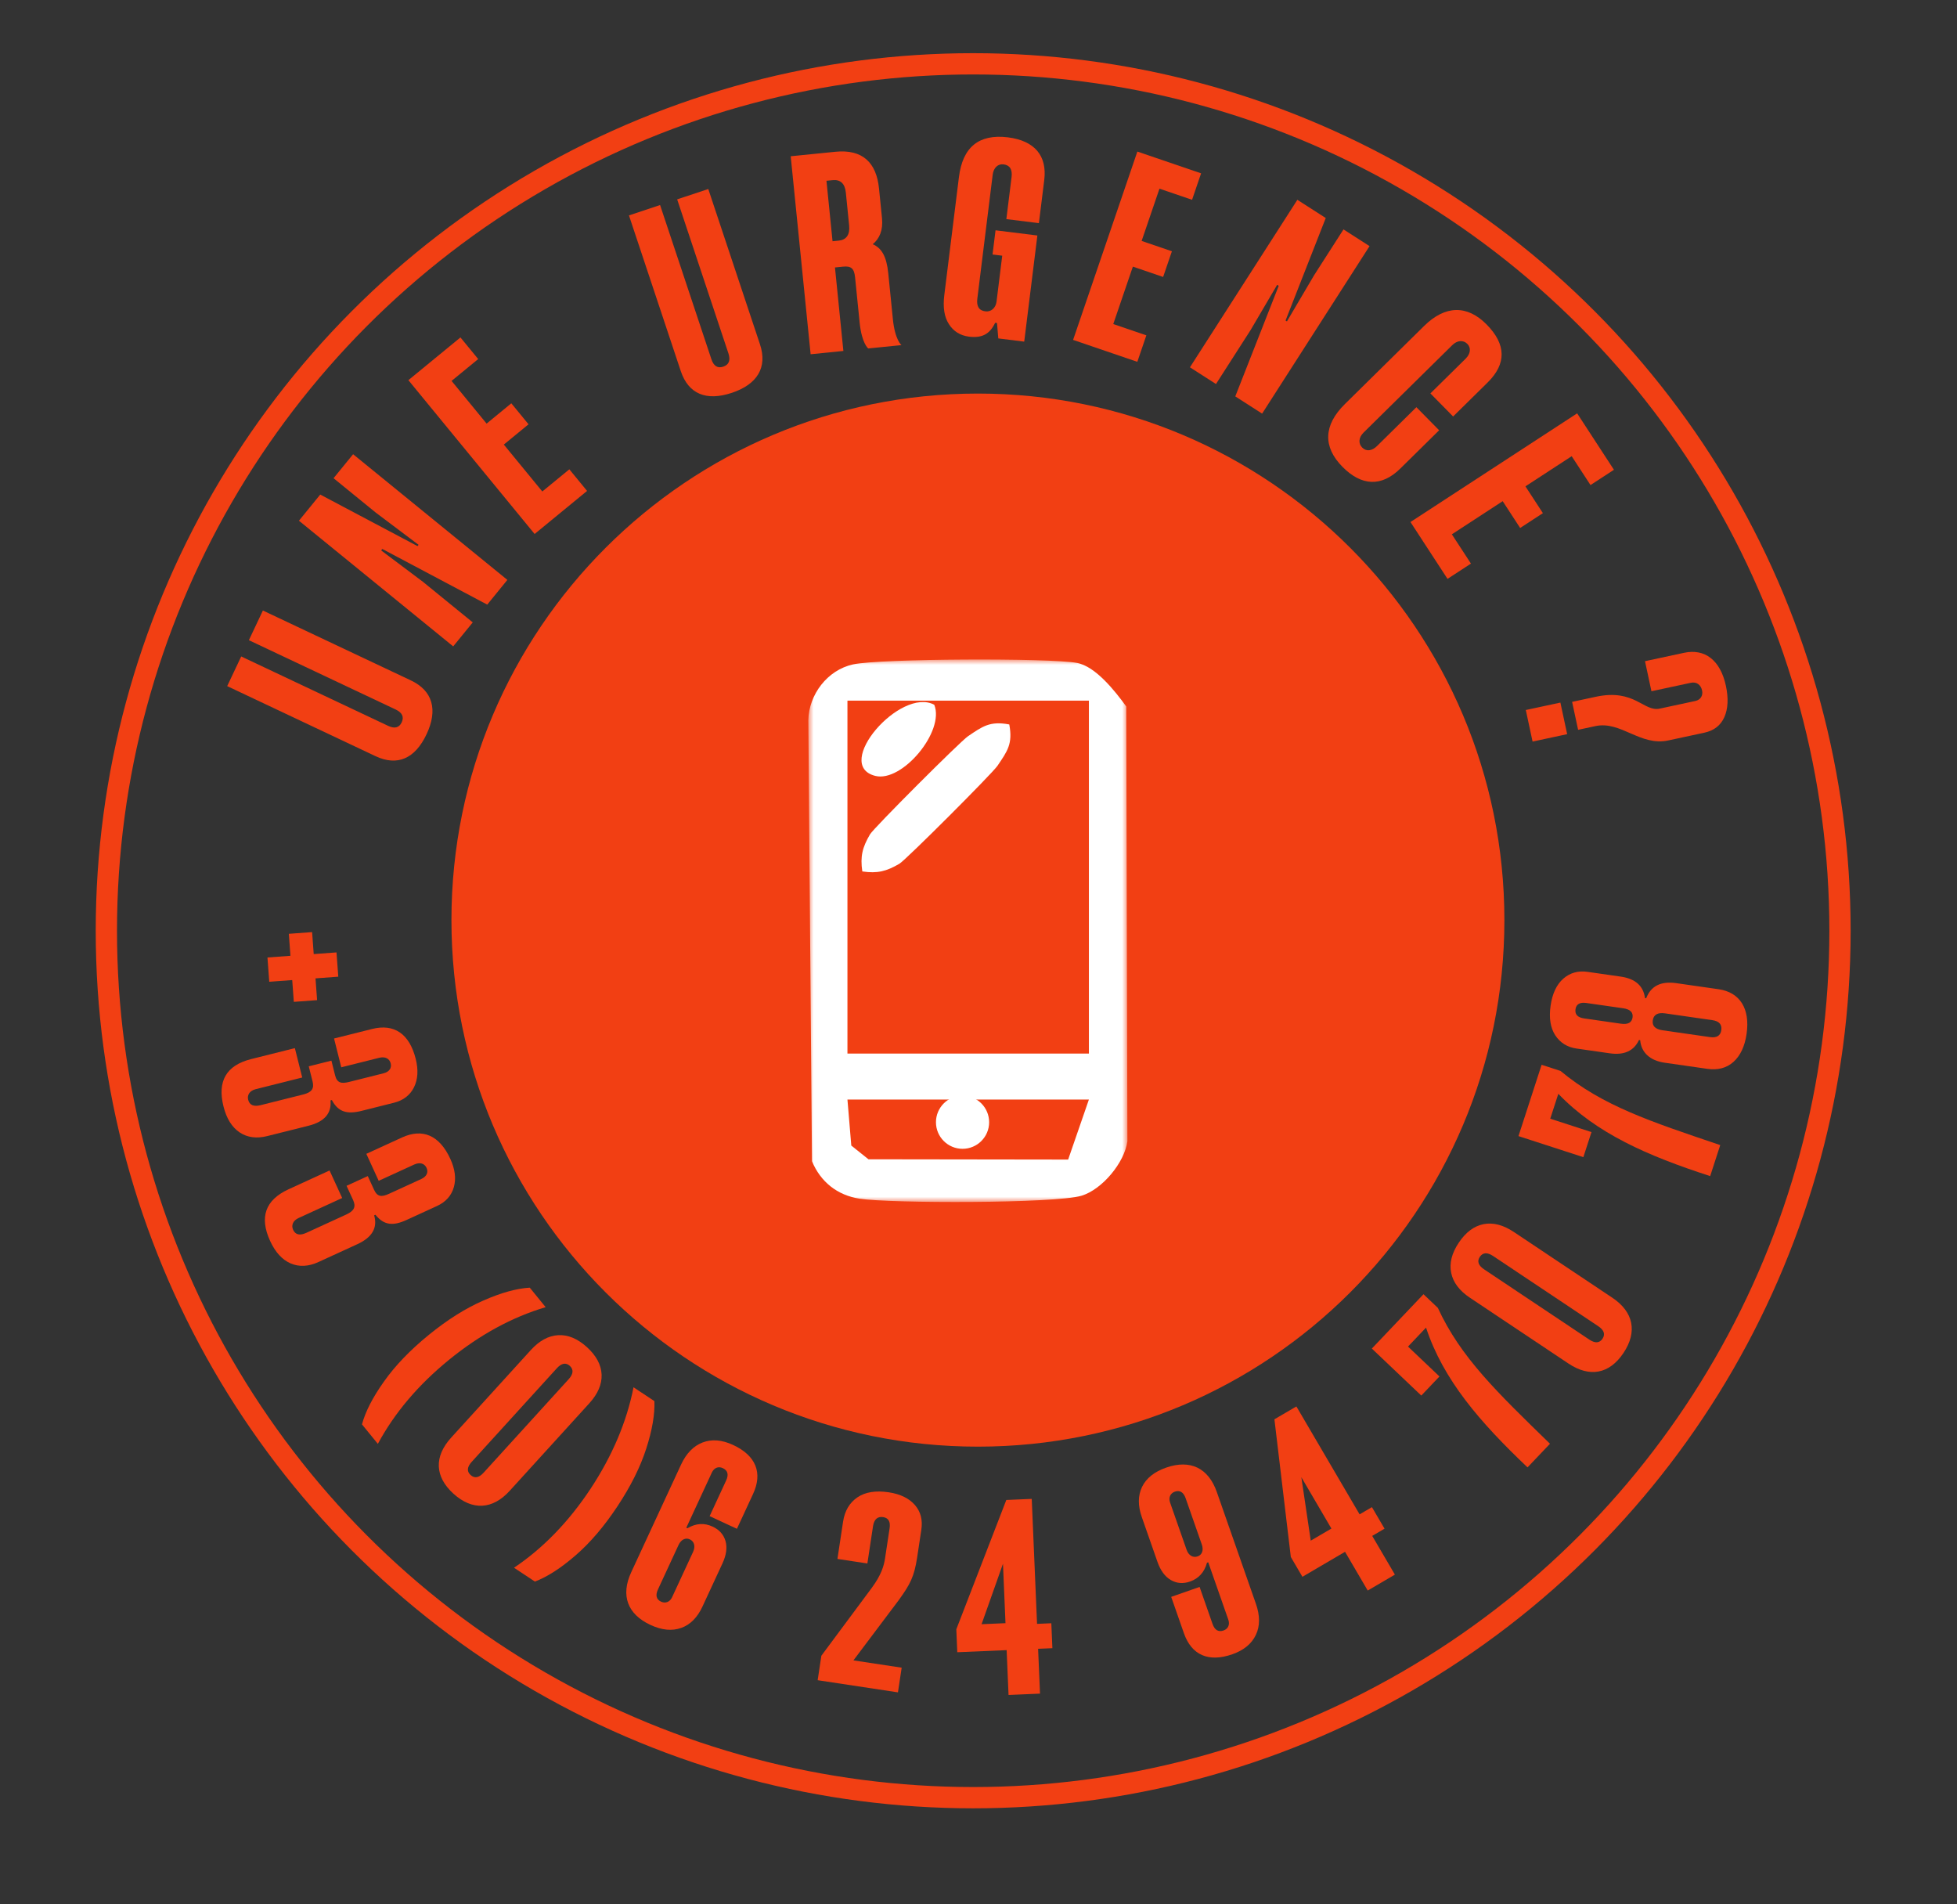 <svg xmlns="http://www.w3.org/2000/svg" width="184" height="179" viewBox="0 0 184 179" fill="none"><rect x="0" y="0" width="184" height="179" fill="#333333" stroke="none"/><circle cx="91.5" cy="87.5" r="81.5" stroke="#F23F13" stroke-width="2"></circle><path d="M23.4 60.184L24.717 57.395L38.626 63.962C40.698 64.94 41.184 66.742 40.103 69.032C39.021 71.323 37.36 72.056 35.305 71.086L21.361 64.502L22.678 61.714L36.499 68.24C37.103 68.524 37.528 68.415 37.764 67.917C38.007 67.401 37.821 67.003 37.222 66.71L23.4 60.184Z" fill="#F23F13"></path><path d="M39.256 51.339L39.354 51.218L35.334 48.193L31.361 44.957L33.199 42.701L47.703 54.516L45.811 56.84L35.944 51.608L35.834 51.743L39.764 54.695L44.449 58.511L42.611 60.767L28.107 48.952L30.11 46.494L39.256 51.339Z" fill="#F23F13"></path><path d="M47.37 41.795L50.989 46.205L53.53 44.12L55.198 46.152L50.266 50.2L38.397 35.739L43.292 31.722L44.961 33.755L42.457 35.809L45.751 39.823L48.075 37.915L49.694 39.888L47.37 41.795Z" fill="#F23F13"></path><path d="M63.667 18.742L66.593 17.768L71.452 32.363C72.175 34.537 71.209 36.132 68.805 36.932C66.402 37.732 64.724 37.038 64.006 34.882L59.136 20.251L62.062 19.277L66.89 33.779C67.1 34.412 67.473 34.645 67.996 34.471C68.537 34.291 68.697 33.881 68.495 33.245L63.667 18.742Z" fill="#F23F13"></path><path d="M81.632 32.758C81.632 32.758 81.022 32.295 80.823 30.314L80.396 26.071C80.31 25.215 80.006 24.993 79.265 25.068L78.505 25.144L79.295 32.993L76.216 33.303L74.344 14.69L78.538 14.268C81.116 14.008 82.403 15.307 82.645 17.712L82.925 20.492C83.043 21.666 82.683 22.44 82.056 22.96C82.888 23.314 83.356 24.102 83.515 25.68L83.949 29.999C84.148 31.981 84.759 32.444 84.759 32.444L81.632 32.758ZM78.277 22.68L78.864 22.621C79.575 22.549 79.925 22.067 79.837 21.191L79.527 18.104C79.441 17.247 79.004 16.864 78.292 16.936L77.705 16.994L78.277 22.68Z" fill="#F23F13"></path><path d="M93.739 30.368L93.566 30.347C93.053 31.423 92.324 31.8 91.087 31.647C90.263 31.535 89.64 31.136 89.216 30.47C88.782 29.802 88.642 28.889 88.785 27.737L90.159 16.656C90.509 13.825 92.037 12.583 94.753 12.91C97.296 13.225 98.463 14.655 98.181 16.929L97.679 20.978L94.619 20.599L95.109 16.646C95.198 15.926 94.946 15.525 94.351 15.451C93.823 15.386 93.415 15.773 93.334 16.426L91.889 28.083C91.8 28.803 92.052 29.204 92.657 29.27C93.185 29.335 93.623 28.951 93.697 28.346L94.231 24.038L93.32 23.925L93.602 21.651L97.535 22.139L96.299 32.117L93.862 31.815L93.739 30.368Z" fill="#F23F13"></path><path d="M106.514 25.066L104.671 30.465L107.782 31.526L106.933 34.015L100.894 31.954L106.936 14.249L112.929 16.295L112.08 18.783L109.015 17.737L107.338 22.651L110.184 23.622L109.359 26.037L106.514 25.066Z" fill="#F23F13"></path><path d="M120.869 30.132L120.999 30.215L123.551 25.879L126.317 21.566L128.767 23.138L118.666 38.884L116.143 37.266L120.227 26.871L120.08 26.777L117.591 31.016L114.329 36.102L111.879 34.531L121.98 18.784L124.649 20.496L120.869 30.132Z" fill="#F23F13"></path><path d="M133.172 38.281L135.31 40.45L131.661 44.047C129.891 45.791 128.012 45.702 126.213 43.878C124.374 42.012 124.43 39.975 126.441 37.993L133.898 30.643C135.888 28.682 137.953 28.656 139.778 30.508C141.624 32.381 141.652 34.2 139.869 35.958L136.625 39.154L134.488 36.985L137.8 33.721C138.268 33.259 138.327 32.699 137.967 32.334C137.58 31.942 137.012 31.985 136.544 32.447L128.206 40.665C127.737 41.127 127.692 41.687 128.079 42.08C128.452 42.458 128.993 42.401 129.461 41.939L133.172 38.281Z" fill="#F23F13"></path><path d="M141.285 47.116L136.506 50.231L138.301 52.984L136.098 54.42L132.614 49.075L148.286 38.859L151.744 44.164L149.541 45.6L147.772 42.887L143.423 45.722L145.065 48.241L142.927 49.635L141.285 47.116Z" fill="#F23F13"></path><path d="M148.376 68.61L147.812 65.982L150.043 65.503C153.701 64.718 154.535 66.942 156.047 66.618L159.393 65.9C159.913 65.788 160.131 65.375 160.032 64.912C159.92 64.392 159.535 64.07 158.967 64.191L155.271 64.984L154.665 62.158L158.342 61.369C160.28 60.953 161.752 62.051 162.271 64.471C162.522 65.643 162.475 66.623 162.13 67.409C161.784 68.195 161.158 68.685 160.241 68.882L156.847 69.61C154.22 70.174 152.394 67.748 150.002 68.261L148.376 68.61ZM146.71 66.05L147.347 69.019L144.095 69.716L143.458 66.748L146.71 66.05Z" fill="#F23F13"></path><path d="M141.445 86.499C141.445 113.838 119.283 136 91.945 136C64.607 136 42.445 113.838 42.445 86.499C42.445 59.161 64.607 36.999 91.945 36.999C119.283 36.999 141.445 59.161 141.445 86.499Z" fill="#F23F13"></path><path d="M29.664 91.977L29.814 94.024L27.626 94.185L27.475 92.137L25.315 92.296L25.147 90.013L27.308 89.854L27.156 87.788L29.345 87.627L29.496 89.693L31.638 89.536L31.806 91.819L29.664 91.977Z" fill="#F23F13"></path><path d="M31.201 103.417L31.073 103.449C31.19 104.658 30.509 105.444 29.053 105.819L25.125 106.803C24.125 107.054 23.258 106.94 22.532 106.458C21.805 105.968 21.3 105.158 21.014 104.021C20.418 101.644 21.276 100.161 23.586 99.572L27.724 98.535L28.416 101.297L24.04 102.394C23.461 102.539 23.223 102.95 23.334 103.39C23.46 103.895 23.852 104.06 24.513 103.894L28.514 102.891C29.322 102.689 29.553 102.328 29.39 101.677L29.031 100.245L31.16 99.712L31.505 101.088C31.686 101.813 32.088 101.898 32.831 101.711L36.052 100.904C36.603 100.766 36.843 100.403 36.735 99.972C36.622 99.522 36.225 99.3 35.647 99.445L32.087 100.337L31.408 97.63L34.987 96.733C37.042 96.218 38.489 97.162 39.087 99.548C39.344 100.576 39.294 101.466 38.926 102.212C38.557 102.958 37.928 103.447 37.038 103.67L34.001 104.432C32.643 104.772 31.808 104.552 31.201 103.417Z" fill="#F23F13"></path><path d="M35.299 114.199L35.179 114.254C35.516 115.421 34.991 116.318 33.628 116.953L29.947 118.641C29.01 119.071 28.136 119.118 27.335 118.778C26.53 118.429 25.885 117.725 25.396 116.659C24.374 114.432 24.945 112.817 27.108 111.815L30.986 110.037L32.173 112.625L28.072 114.506C27.53 114.754 27.371 115.202 27.56 115.615C27.777 116.088 28.193 116.178 28.812 115.894L32.561 114.175C33.318 113.828 33.48 113.431 33.2 112.82L32.584 111.479L34.579 110.564L35.171 111.854C35.483 112.533 35.893 112.543 36.589 112.223L39.608 110.839C40.123 110.603 40.294 110.202 40.108 109.798C39.915 109.376 39.484 109.231 38.942 109.479L35.606 111.009L34.443 108.472L37.796 106.935C39.722 106.051 41.317 106.714 42.342 108.95C42.784 109.913 42.898 110.798 42.672 111.599C42.446 112.399 41.918 112.995 41.084 113.378L38.238 114.683C36.965 115.267 36.104 115.204 35.299 114.199Z" fill="#F23F13"></path><path d="M49.809 121.053L51.303 122.887C48.141 123.828 45.115 125.475 42.218 127.835C39.32 130.195 37.095 132.826 35.526 135.738L34.033 133.905C34.358 132.701 35.046 131.359 36.105 129.874C37.152 128.387 38.559 126.924 40.312 125.496C42.065 124.068 43.775 122.992 45.45 122.262C47.111 121.53 48.565 121.127 49.809 121.053Z" fill="#F23F13"></path><path d="M52.485 125.52C53.4 125.47 54.302 125.843 55.184 126.645C56.058 127.441 56.521 128.296 56.564 129.218C56.601 130.134 56.215 131.036 55.413 131.918L47.92 140.154C46.309 141.925 44.399 142.028 42.629 140.418C40.872 138.82 40.797 136.935 42.42 135.151L49.913 126.914C50.708 126.04 51.57 125.57 52.485 125.52ZM45.469 138.449L53.471 129.653C53.91 129.17 53.944 128.753 53.579 128.408C53.209 128.071 52.797 128.144 52.351 128.634L44.349 137.43C43.91 137.913 43.876 138.33 44.247 138.667C44.618 139.005 45.029 138.931 45.469 138.449Z" fill="#F23F13"></path><path d="M59.565 130.418L61.528 131.718C61.577 132.964 61.319 134.45 60.763 136.181C60.201 137.92 59.299 139.728 58.05 141.613C56.802 143.498 55.484 145.042 54.107 146.229C52.726 147.424 51.458 148.242 50.292 148.683L48.328 147.383C51.067 145.543 53.465 143.069 55.529 139.954C57.584 136.833 58.926 133.66 59.565 130.418Z" fill="#F23F13"></path><path d="M64.527 143.623L64.63 143.671C65.433 143.198 66.227 143.149 67.004 143.519C67.631 143.81 68.029 144.255 68.213 144.871C68.388 145.484 68.29 146.19 67.929 146.971L66.048 151.031C65.571 152.061 64.906 152.733 64.056 153.038C63.193 153.347 62.234 153.258 61.169 152.765C58.998 151.759 58.335 149.993 59.349 147.804L64.028 137.7C64.521 136.635 65.198 135.938 66.06 135.607C66.922 135.277 67.877 135.354 68.924 135.839C71.079 136.837 71.72 138.468 70.81 140.434L69.287 143.722L66.721 142.533L68.271 139.185C68.529 138.627 68.429 138.237 67.957 138.018C67.536 137.823 67.135 137.992 66.928 138.438L64.527 143.623ZM63.191 150.156L65.166 145.89C65.405 145.375 65.277 144.909 64.856 144.714C64.453 144.527 64.031 144.739 63.793 145.254L61.865 149.417C61.606 149.975 61.707 150.366 62.162 150.576C62.566 150.763 62.984 150.602 63.191 150.156Z" fill="#F23F13"></path><path d="M80.241 156.092L84.777 156.779L84.426 159.099L76.878 157.956L77.226 155.655L81.96 149.282C82.851 148.077 83.105 147.216 83.211 146.515L83.64 143.681C83.735 143.054 83.539 142.708 83.044 142.624C82.511 142.543 82.192 142.82 82.085 143.464L81.552 146.981L78.737 146.555L79.266 143.057C79.421 142.038 79.871 141.273 80.618 140.764C81.354 140.263 82.344 140.107 83.569 140.292C84.654 140.457 85.474 140.858 86.02 141.486C86.566 142.114 86.764 142.89 86.624 143.816L86.231 146.417C85.957 148.222 85.582 148.931 84.493 150.44L80.241 156.092Z" fill="#F23F13"></path><path d="M94.301 147.01L92.289 152.691L94.538 152.595L94.301 147.01ZM97.006 140.911L97.505 152.659L98.847 152.602L98.947 154.946L97.604 155.003L97.784 159.218L94.825 159.344L94.646 155.129L90.005 155.326L89.914 153.171L94.615 141.012L97.006 140.911Z" fill="#F23F13"></path><path d="M113.6 146.87L113.484 146.91C113.237 147.809 112.701 148.397 111.889 148.681C111.237 148.909 110.638 148.858 110.086 148.54C109.533 148.222 109.112 147.648 108.828 146.835L107.351 142.611C106.976 141.54 106.986 140.594 107.381 139.775C107.779 138.964 108.53 138.36 109.646 137.97C111.905 137.18 113.617 138.005 114.407 140.264L118.086 150.783C118.473 151.89 118.472 152.863 118.081 153.691C117.683 154.532 116.944 155.141 115.863 155.519C113.622 156.303 112.029 155.587 111.314 153.542L110.118 150.122L112.788 149.188L114.003 152.662C114.206 153.243 114.55 153.453 115.041 153.281C115.478 153.128 115.649 152.728 115.487 152.263L113.6 146.87ZM110.011 141.25L111.567 145.697C111.754 146.233 112.167 146.469 112.605 146.316C113.025 146.169 113.183 145.733 112.995 145.197L111.478 140.857C111.275 140.277 110.931 140.067 110.457 140.232C110.038 140.379 109.849 140.785 110.011 141.25Z" fill="#F23F13"></path><path d="M122.355 138.874L123.238 144.837L125.181 143.699L122.355 138.874ZM121.888 132.219L127.832 142.365L128.991 141.686L130.177 143.711L129.018 144.39L131.15 148.03L128.595 149.527L126.463 145.886L122.455 148.234L121.365 146.373L119.823 133.429L121.888 132.219Z" fill="#F23F13"></path><path d="M128.983 126.779L133.838 121.67L135.189 122.954C137.328 127.61 140.764 130.889 145.732 135.728L143.62 137.949C139.129 133.681 135.695 129.713 134.078 124.809L132.384 126.592L135.34 129.401L133.632 131.197L128.983 126.779Z" fill="#F23F13"></path><path d="M136.443 119.665C136.257 118.768 136.491 117.821 137.153 116.829C137.809 115.846 138.586 115.261 139.492 115.081C140.392 114.908 141.341 115.156 142.333 115.817L151.593 122C153.584 123.329 153.971 125.202 152.642 127.193C151.324 129.168 149.471 129.523 147.465 128.184L138.204 122.001C137.221 121.345 136.628 120.563 136.443 119.665ZM150.272 124.678L140.382 118.075C139.839 117.713 139.422 117.741 139.136 118.153C138.857 118.57 138.991 118.966 139.541 119.334L149.431 125.937C149.974 126.299 150.391 126.27 150.67 125.853C150.948 125.437 150.815 125.04 150.272 124.678Z" fill="#F23F13"></path><path d="M142.769 106.805L144.944 100.101L146.717 100.676C150.656 103.954 155.17 105.429 161.739 107.65L160.793 110.566C154.899 108.653 150.09 106.555 146.516 102.829L145.756 105.168L149.634 106.427L148.869 108.784L142.769 106.805Z" fill="#F23F13"></path><path d="M154.212 97.788L154.099 97.772C153.617 98.802 152.698 99.215 151.349 99.021L148.231 98.574C147.351 98.448 146.685 98.027 146.222 97.32C145.769 96.615 145.625 95.686 145.789 94.544C145.952 93.411 146.351 92.56 146.985 92.002C147.618 91.452 148.376 91.236 149.265 91.364L152.384 91.811C153.751 92.007 154.514 92.68 154.665 93.83L154.777 93.846C155.219 92.696 156.147 92.227 157.581 92.423L161.589 92.998C163.583 93.284 164.558 94.819 164.218 97.188C164.05 98.359 163.637 99.236 162.989 99.822C162.341 100.407 161.517 100.624 160.515 100.48L156.507 99.905C155.15 99.71 154.311 98.959 154.212 97.788ZM152.607 94.786L149.151 94.291C148.543 94.203 148.199 94.402 148.13 94.88C148.06 95.367 148.334 95.655 148.943 95.742L152.398 96.238C153.063 96.333 153.426 96.137 153.496 95.65C153.564 95.172 153.271 94.882 152.607 94.786ZM161 95.905L156.552 95.266C155.859 95.167 155.473 95.389 155.397 95.923C155.321 96.447 155.63 96.759 156.323 96.858L160.771 97.497C161.408 97.588 161.764 97.371 161.839 96.847C161.916 96.313 161.636 95.996 161 95.905Z" fill="#F23F13"></path><mask id="mask0_102_6" style="mask-type:luminance" maskUnits="userSpaceOnUse" x="76" y="62" width="30" height="51"><path fill-rule="evenodd" clip-rule="evenodd" d="M76 62H106V113H76V62Z" fill="white"></path></mask><g mask="url(#mask0_102_6)"><path fill-rule="evenodd" clip-rule="evenodd" d="M102.38 103.367H79.678L80.04 107.695L81.656 108.985L100.429 109.011L102.38 103.367ZM79.678 99.045H102.38V65.865H79.678V99.045ZM80.2 62.461C82.702 61.911 98.699 61.839 101.266 62.323C103.022 62.654 104.844 64.975 105.892 66.416L106 107.288C105.729 109.3 103.624 111.827 101.686 112.41C99.24 113.146 83.741 113.139 80.819 112.689C78.713 112.365 77.146 111.099 76.344 109.168L76 67.694C76.052 65.305 77.782 62.992 80.2 62.461Z" fill="white"></path></g><path fill-rule="evenodd" clip-rule="evenodd" d="M94.894 68.106C95.236 69.93 94.719 70.609 93.789 71.985C93.287 72.728 85.153 80.856 84.567 81.198C83.344 81.915 82.5 82.133 81.076 81.924C80.867 80.5 81.085 79.656 81.802 78.433C82.144 77.848 90.272 69.713 91.015 69.211C92.391 68.282 93.07 67.764 94.894 68.106Z" fill="white"></path><path fill-rule="evenodd" clip-rule="evenodd" d="M87.841 66.255C88.851 68.76 84.816 73.58 82.295 72.942C78.256 71.922 84.668 64.55 87.841 66.255Z" fill="white"></path><path fill-rule="evenodd" clip-rule="evenodd" d="M93 105.5C93 106.881 91.881 108 90.5 108C89.12 108 88 106.881 88 105.5C88 104.119 89.12 103 90.5 103C91.881 103 93 104.119 93 105.5Z" fill="white"></path></svg>